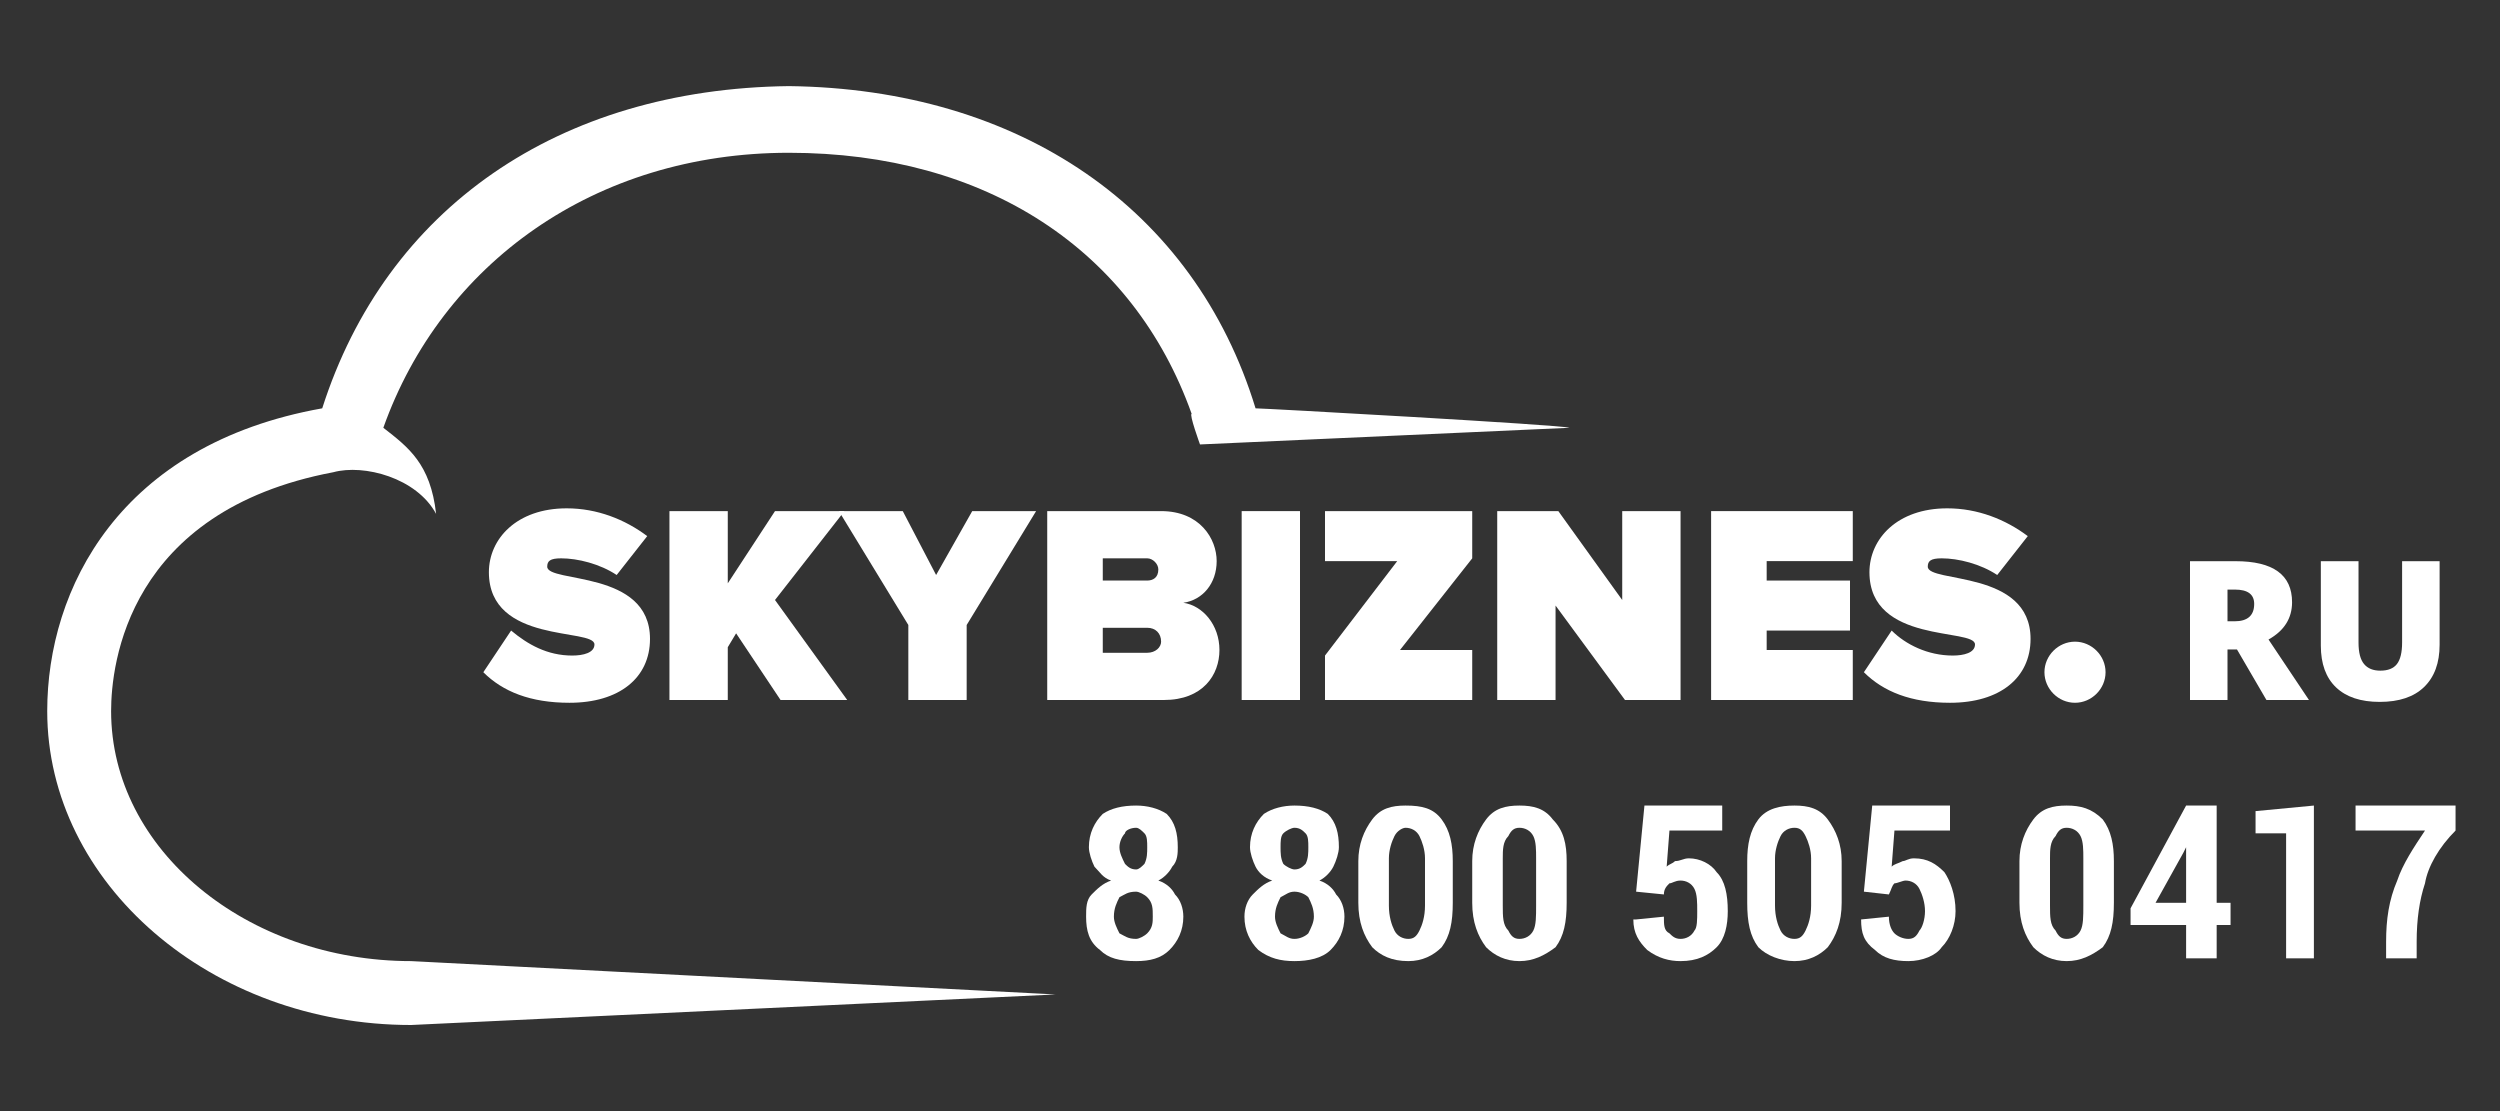 <?xml version="1.0" encoding="UTF-8"?> <svg xmlns="http://www.w3.org/2000/svg" width="900" height="400" viewBox="0 0 900 400" fill="none"><rect x="0" y="0" width="900" height="400" fill="#333333" stroke="none"/> <g clip-path="url(#clip0)"> <path d="M452 147C430 75 367 32 284 31C201 32 139 75 116 147C43 160 17 212 17 256C17 318 76 369 148 369L380 358L148 346C89 346 40 306 40 256C40 239 46 184 120 170C131 167 150 172 157 185C155 167 147 161 138 154C159 95 214 55 284 55C355 55 408 90 429 149C428 149 432 160 432 160L565 154C563 153 455 147 452 147Z" fill="white"></path> <path d="M174 242L184 227C190 232 197 236 206 236C210 236 214 235 214 232C214 226 176 232 176 206C176 194 186 183 204 183C215 183 225 187 233 193L222 207C216 203 208 201 202 201C198 201 197 202 197 204C197 210 234 205 234 230C234 244 223 253 205 253C191 253 181 249 174 242Z" fill="white"></path> <path d="M281 252L265 228L262 233V252H241V184H262V210L279 184H304L279 216L305 252H281Z" fill="white"></path> <path d="M327 252V225L302 184H325L337 207L350 184H373L348 225V252H327Z" fill="white"></path> <path d="M418 231C418 228 416 226 413 226H397V235H413C416 235 418 233 418 231ZM417 205C417 203 415 201 413 201H397V209H413C415 209 417 208 417 205ZM377 252V184H418C432 184 438 194 438 202C438 210 433 216 426 217C433 218 439 225 439 234C439 243 433 252 419 252H377Z" fill="white"></path> <path d="M447 252V184H468V252H447Z" fill="white"></path> <path d="M477 252V236L503 202H477V184H530V201L504 234H530V252H477Z" fill="white"></path> <path d="M585 252L560 218V252H539V184H561L584 216V184H605V252H585Z" fill="white"></path> <path d="M616 252V184H667V202H636V209H666V227H636V234H667V252H616Z" fill="white"></path> <path d="M671 242L681 227C686 232 694 236 703 236C707 236 711 235 711 232C711 226 673 232 673 206C673 194 683 183 701 183C712 183 722 187 730 193L719 207C713 203 705 201 699 201C695 201 694 202 694 204C694 210 731 205 731 230C731 244 720 253 702 253C688 253 678 249 671 242Z" fill="white"></path> <path d="M736 242C736 236 741 231 747 231C753 231 758 236 758 242C758 248 753 253 747 253C741 253 736 248 736 242Z" fill="white"></path> <path d="M424 305C424 307 424 310 422 312C421 314 419 316 417 317C420 318 422 320 423 322C425 324 426 327 426 330C426 335 424 339 421 342C418 345 414 346 409 346C403 346 399 345 396 342C392 339 391 335 391 330C391 327 391 324 393 322C395 320 397 318 400 317C397 316 396 314 394 312C393 310 392 307 392 305C392 300 394 296 397 293C400 291 404 290 409 290C413 290 417 291 420 293C423 296 424 300 424 305ZM415 330C415 327 415 325 413 323C412 322 410 321 409 321C406 321 405 322 403 323C402 325 401 327 401 330C401 332 402 334 403 336C405 337 406 338 409 338C410 338 412 337 413 336C415 334 415 332 415 330ZM413 305C413 303 413 301 412 300C411 299 410 298 409 298C407 298 405 299 405 300C404 301 403 303 403 305C403 307 404 309 405 311C406 312 407 313 409 313C410 313 411 312 412 311C413 309 413 307 413 305Z" fill="white"></path> <path d="M482 305C482 307 481 310 480 312C479 314 477 316 475 317C478 318 480 320 481 322C483 324 484 327 484 330C484 335 482 339 479 342C476 345 471 346 466 346C461 346 457 345 453 342C450 339 448 335 448 330C448 327 449 324 451 322C453 320 455 318 458 317C455 316 453 314 452 312C451 310 450 307 450 305C450 300 452 296 455 293C458 291 462 290 466 290C471 290 475 291 478 293C481 296 482 300 482 305ZM473 330C473 327 472 325 471 323C470 322 468 321 466 321C464 321 463 322 461 323C460 325 459 327 459 330C459 332 460 334 461 336C463 337 464 338 466 338C468 338 470 337 471 336C472 334 473 332 473 330ZM471 305C471 303 471 301 470 300C469 299 468 298 466 298C465 298 463 299 462 300C461 301 461 303 461 305C461 307 461 309 462 311C463 312 465 313 466 313C468 313 469 312 470 311C471 309 471 307 471 305Z" fill="white"></path> <path d="M523 325C523 332 522 337 519 341C516 344 512 346 507 346C501 346 497 344 494 341C491 337 489 332 489 325V310C489 304 491 299 494 295C497 291 501 290 506 290C512 290 516 291 519 295C522 299 523 304 523 310V325ZM513 309C513 306 512 303 511 301C510 299 508 298 506 298C505 298 503 299 502 301C501 303 500 306 500 309V326C500 330 501 333 502 335C503 337 505 338 507 338C509 338 510 337 511 335C512 333 513 330 513 326V309Z" fill="white"></path> <path d="M564 325C564 332 563 337 560 341C556 344 552 346 547 346C542 346 538 344 535 341C532 337 530 332 530 325V310C530 304 532 299 535 295C538 291 542 290 547 290C552 290 556 291 559 295C563 299 564 304 564 310V325ZM553 309C553 306 553 303 552 301C551 299 549 298 547 298C545 298 544 299 543 301C541 303 541 306 541 309V326C541 330 541 333 543 335C544 337 545 338 547 338C549 338 551 337 552 335C553 333 553 330 553 326V309Z" fill="white"></path> <path d="M589 321L592 290H620V299H601L600 312C601 311 602 311 603 310C605 310 606 309 608 309C612 309 616 311 618 314C621 317 622 322 622 328C622 333 621 338 618 341C615 344 611 346 605 346C601 346 597 345 593 342C590 339 588 336 588 331H589L599 330C599 333 599 335 601 336C602 337 603 338 605 338C607 338 609 337 610 335C611 334 611 331 611 328C611 325 611 322 610 320C609 318 607 317 605 317C603 317 602 318 601 318C600 319 599 320 599 322L589 321Z" fill="white"></path> <path d="M663 325C663 332 661 337 658 341C655 344 651 346 646 346C641 346 636 344 633 341C630 337 629 332 629 325V310C629 304 630 299 633 295C636 291 641 290 646 290C651 290 655 291 658 295C661 299 663 304 663 310V325ZM652 309C652 306 651 303 650 301C649 299 648 298 646 298C644 298 642 299 641 301C640 303 639 306 639 309V326C639 330 640 333 641 335C642 337 644 338 646 338C648 338 649 337 650 335C651 333 652 330 652 326V309Z" fill="white"></path> <path d="M671 321L674 290H702V299H682L681 312C682 311 683 311 685 310C686 310 687 309 689 309C694 309 697 311 700 314C702 317 704 322 704 328C704 333 702 338 699 341C697 344 692 346 687 346C682 346 678 345 675 342C671 339 670 336 670 331L680 330C680 333 681 335 682 336C683 337 685 338 687 338C689 338 690 337 691 335C692 334 693 331 693 328C693 325 692 322 691 320C690 318 688 317 686 317C685 317 683 318 682 318C681 319 681 320 680 322L671 321Z" fill="white"></path> <path d="M761 325C761 332 760 337 757 341C753 344 749 346 744 346C739 346 735 344 732 341C729 337 727 332 727 325V310C727 304 729 299 732 295C735 291 739 290 744 290C749 290 753 291 757 295C760 299 761 304 761 310V325ZM750 309C750 306 750 303 749 301C748 299 746 298 744 298C742 298 741 299 740 301C738 303 738 306 738 309V326C738 330 738 333 740 335C741 337 742 338 744 338C746 338 748 337 749 335C750 333 750 330 750 326V309Z" fill="white"></path> <path d="M798 325H803V333H798V345H787V333H767V327L787 290H798V325ZM776 325H787V305L786 307L776 325Z" fill="white"></path> <path d="M833 345H823V300H812V292L833 290V345Z" fill="white"></path> <path d="M884 299C878 305 874 312 873 318C871 324 870 331 870 339V345H859V339C859 331 860 324 863 317C865 311 869 305 873 299H848V290H884V299Z" fill="white"></path> <path d="M801.901 233.816V252H788.4V202.029H804.772C818.353 202.029 825.144 206.951 825.144 216.795C825.144 222.583 822.318 227.06 816.667 230.228L831.228 252H815.915L805.319 233.816H801.901ZM801.901 223.665H804.431C809.147 223.665 811.506 221.58 811.506 217.41C811.506 213.969 809.193 212.249 804.567 212.249H801.901V223.665Z" fill="white"></path> <path d="M878.259 202.029V232.107C878.259 238.647 876.402 243.717 872.688 247.317C868.996 250.895 863.664 252.684 856.691 252.684C849.878 252.684 844.637 250.94 840.969 247.454C837.323 243.968 835.5 238.955 835.5 232.415V202.029H849.069V231.355C849.069 234.887 849.73 237.451 851.052 239.046C852.373 240.641 854.322 241.438 856.896 241.438C859.654 241.438 861.647 240.652 862.878 239.08C864.131 237.485 864.758 234.887 864.758 231.287V202.029H878.259Z" fill="white"></path> </g> <defs> <clipPath id="clip0"> <rect width="900" height="400" fill="white"></rect> </clipPath> </defs> </svg> 